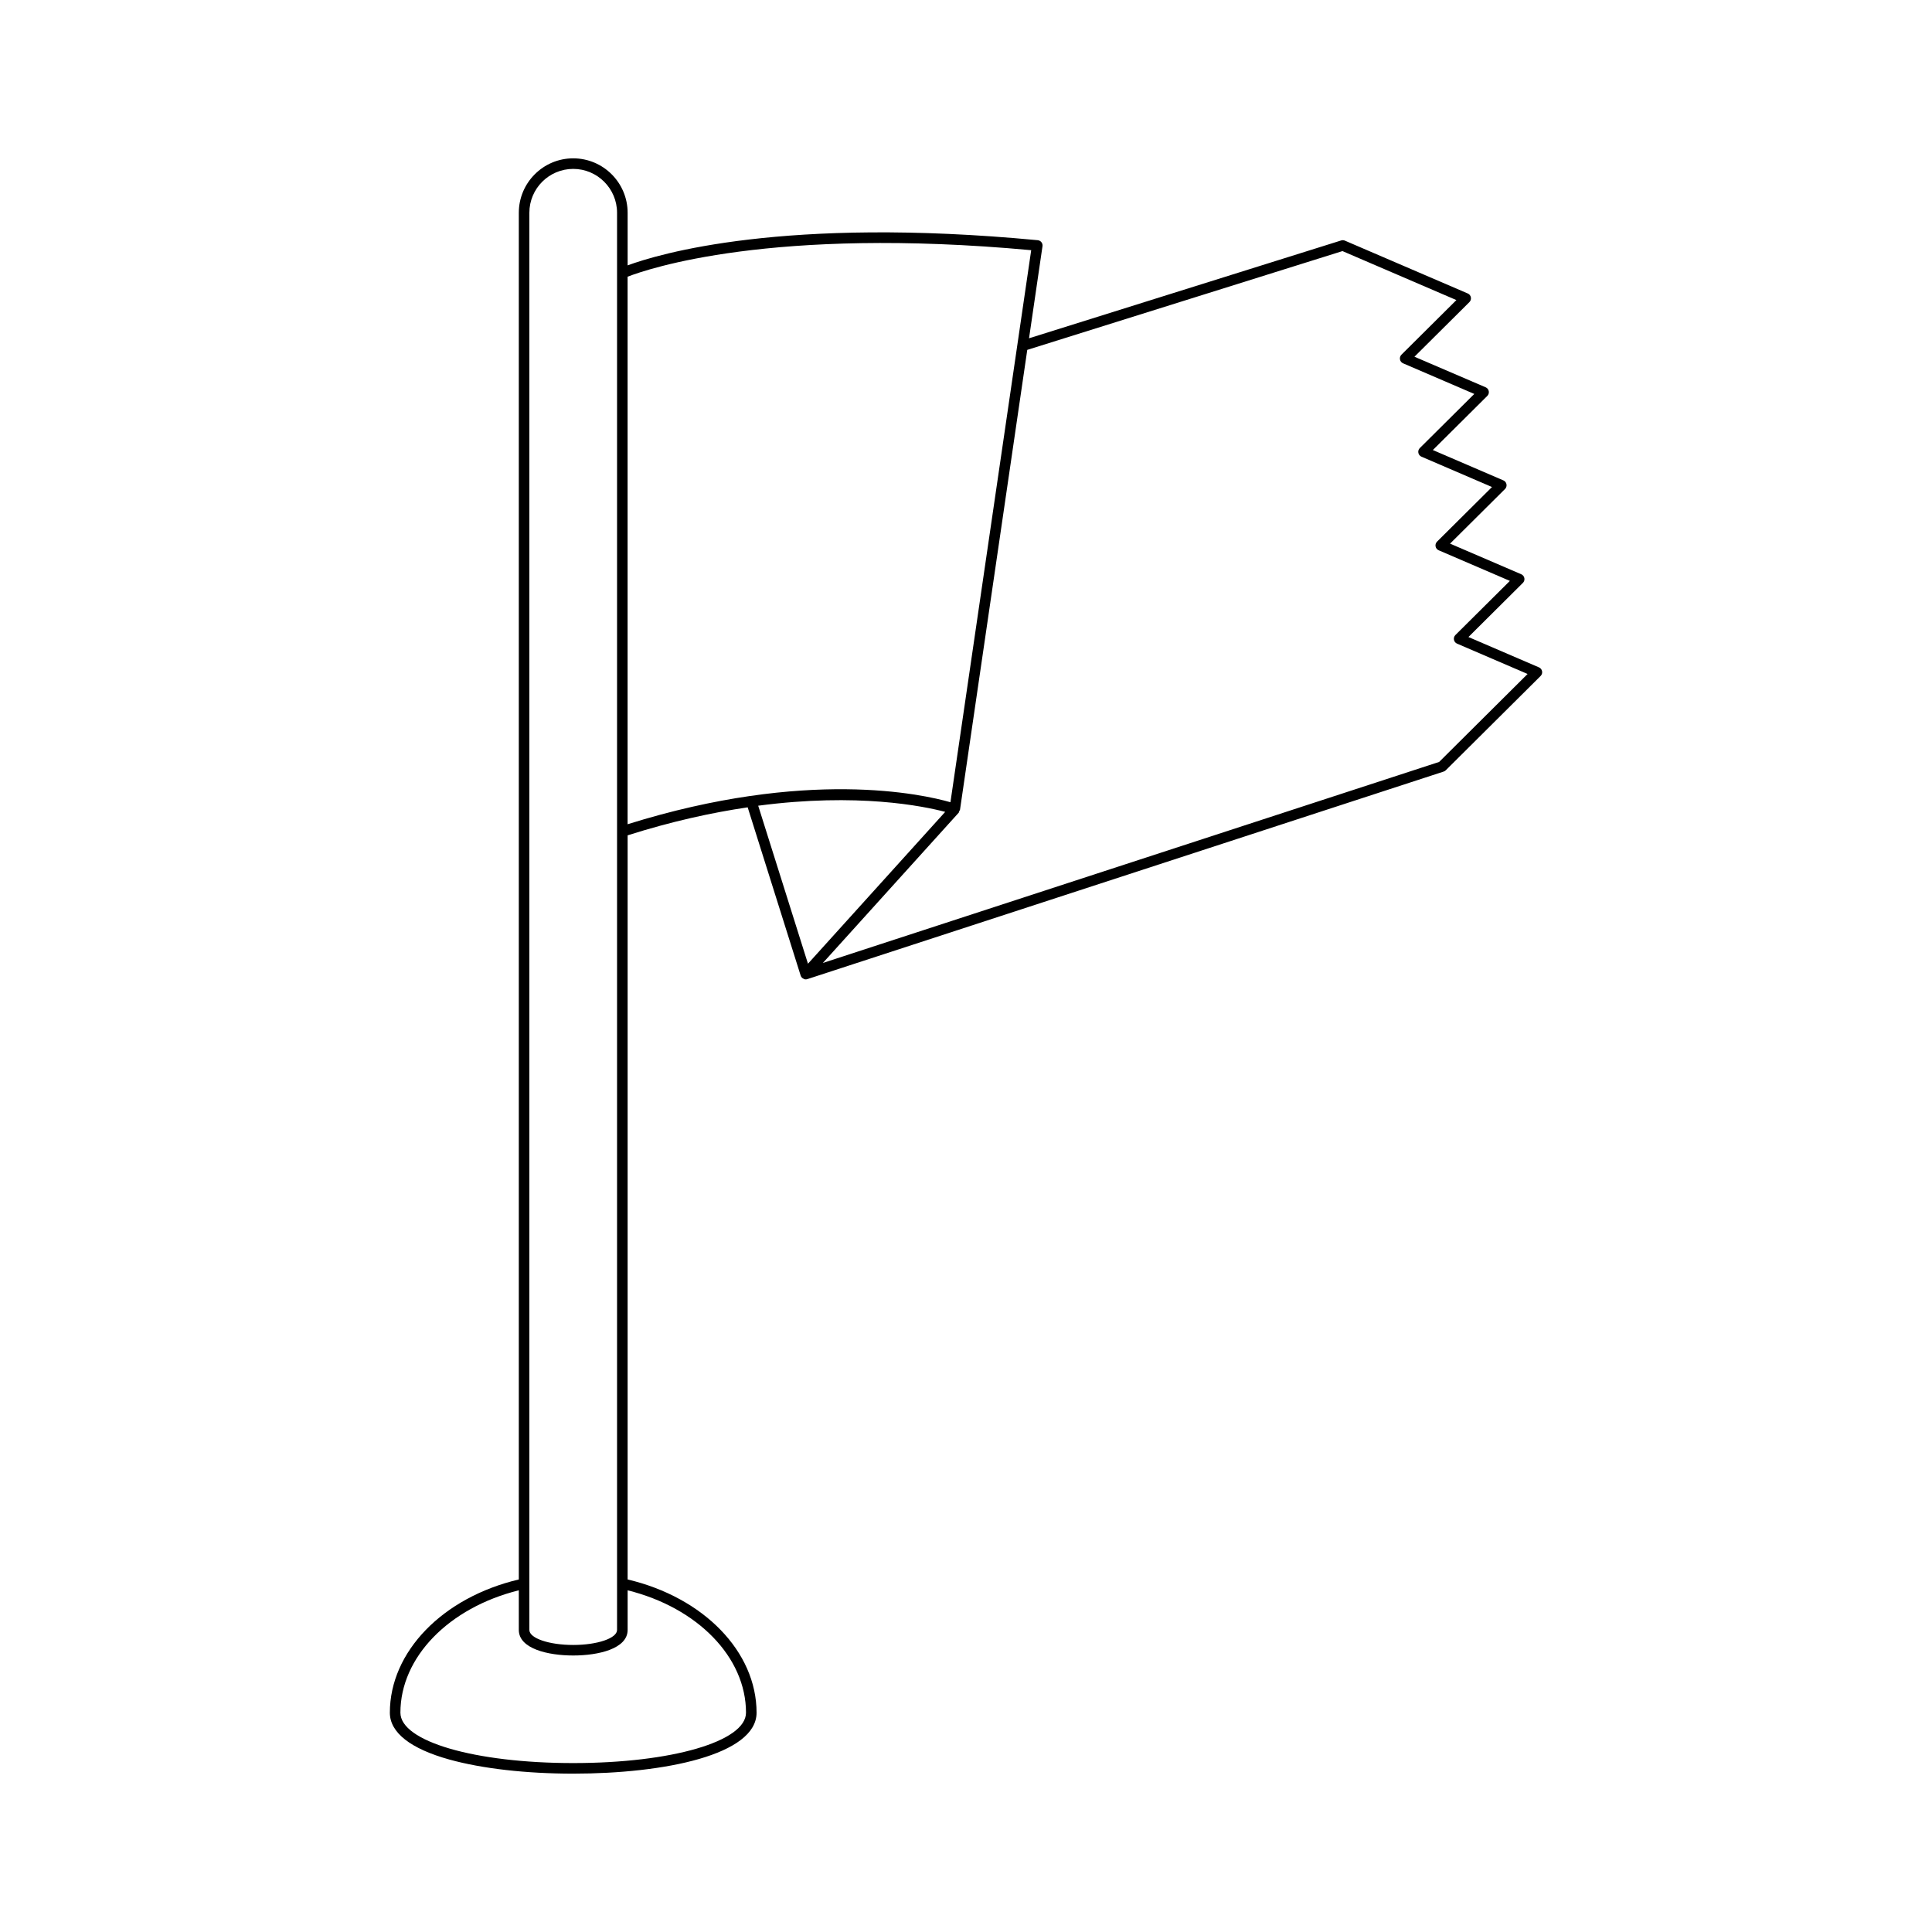<?xml version="1.0" encoding="UTF-8"?>
<!-- Uploaded to: SVG Repo, www.svgrepo.com, Generator: SVG Repo Mixer Tools -->
<svg fill="#000000" width="800px" height="800px" version="1.1" viewBox="144 144 512 512" xmlns="http://www.w3.org/2000/svg">
 <path d="m356.21 402.6c0.086 0.258 0.254 0.465 0.461 0.629 0.07 0.055 0.148 0.078 0.227 0.117 0.109 0.059 0.203 0.145 0.328 0.168 0.105 0.023 0.203 0.031 0.301 0.031 0.141 0 0.289-0.023 0.434-0.07l168.62-55c0.207-0.066 0.398-0.18 0.551-0.332l25.148-25c0.332-0.328 0.477-0.797 0.387-1.258-0.082-0.453-0.395-0.844-0.82-1.023l-18.695-8.043 14.434-14.352c0.332-0.328 0.477-0.797 0.387-1.258-0.082-0.453-0.395-0.844-0.82-1.023l-18.871-8.117 14.57-14.48c0.328-0.328 0.469-0.797 0.383-1.258-0.082-0.453-0.395-0.844-0.82-1.023l-18.695-8.043 14.434-14.344c0.332-0.328 0.477-0.797 0.387-1.258-0.082-0.453-0.395-0.844-0.82-1.023l-18.875-8.105 14.57-14.48c0.328-0.328 0.469-0.797 0.383-1.258-0.082-0.453-0.395-0.844-0.82-1.023l-32.57-14.004c-0.305-0.137-0.656-0.152-0.973-0.051l-82.73 25.93 3.566-24.395c0.055-0.379-0.043-0.766-0.285-1.066-0.234-0.301-0.586-0.492-0.969-0.531-67.27-6.379-100.55 3.668-108.69 6.672v-13.945c0-7.953-6.469-14.422-14.422-14.422-7.949 0-14.414 6.469-14.414 14.422v362.19c-20.172 4.758-34.176 19.137-34.176 35.312 0 5.254 5.457 9.543 15.77 12.41 8.68 2.41 20.336 3.738 32.82 3.738 24.191 0 48.594-4.996 48.594-16.148 0-16.172-14.004-30.551-34.172-35.312v-197.2c11.633-3.691 22.254-6.012 31.816-7.422l14.051 44.621c0 0.004 0.004 0.004 0.004 0.008v0.004c0 0.004 0.008 0.008 0.012 0.016zm-71.922-202.22c0-6.406 5.211-11.621 11.617-11.621s11.621 5.215 11.621 11.621v375.58c0 2.191-5.211 3.973-11.617 3.973-6.414 0-11.621-1.781-11.621-3.973zm57.41 397.5c0 7.609-19.684 13.352-45.793 13.352s-45.793-5.738-45.793-13.352c0-14.695 12.824-27.824 31.379-32.434v10.504c0 4.996 7.769 6.773 14.422 6.773 6.648 0 14.414-1.777 14.414-6.773v-10.504c18.551 4.609 31.371 17.738 31.371 32.434zm158.07-387.34 30.191 12.984-14.566 14.477c-0.328 0.328-0.469 0.797-0.383 1.258 0.082 0.453 0.395 0.844 0.82 1.023l18.871 8.117-14.434 14.344c-0.332 0.328-0.477 0.797-0.387 1.258 0.082 0.453 0.395 0.844 0.82 1.023l18.695 8.043-14.57 14.48c-0.328 0.328-0.469 0.797-0.383 1.258 0.082 0.453 0.395 0.844 0.82 1.023l18.871 8.117-14.434 14.344c-0.332 0.328-0.477 0.797-0.387 1.258 0.082 0.453 0.395 0.844 0.82 1.023l18.695 8.043-23.441 23.309-163.31 53.27 35.984-39.812c0.121-0.137 0.109-0.316 0.168-0.477 0.039-0.102 0.16-0.152 0.176-0.262l17.832-121.92zm-189.45 151.9v-145.11c5.219-2.031 38.109-13.367 106.96-7.027l-21.402 146.3c-7.258-2.094-38.062-9.035-85.559 5.832zm34.613-4.918c26.395-3.488 43.863 0.129 49.555 1.633l-36.367 40.242z"/>
</svg>